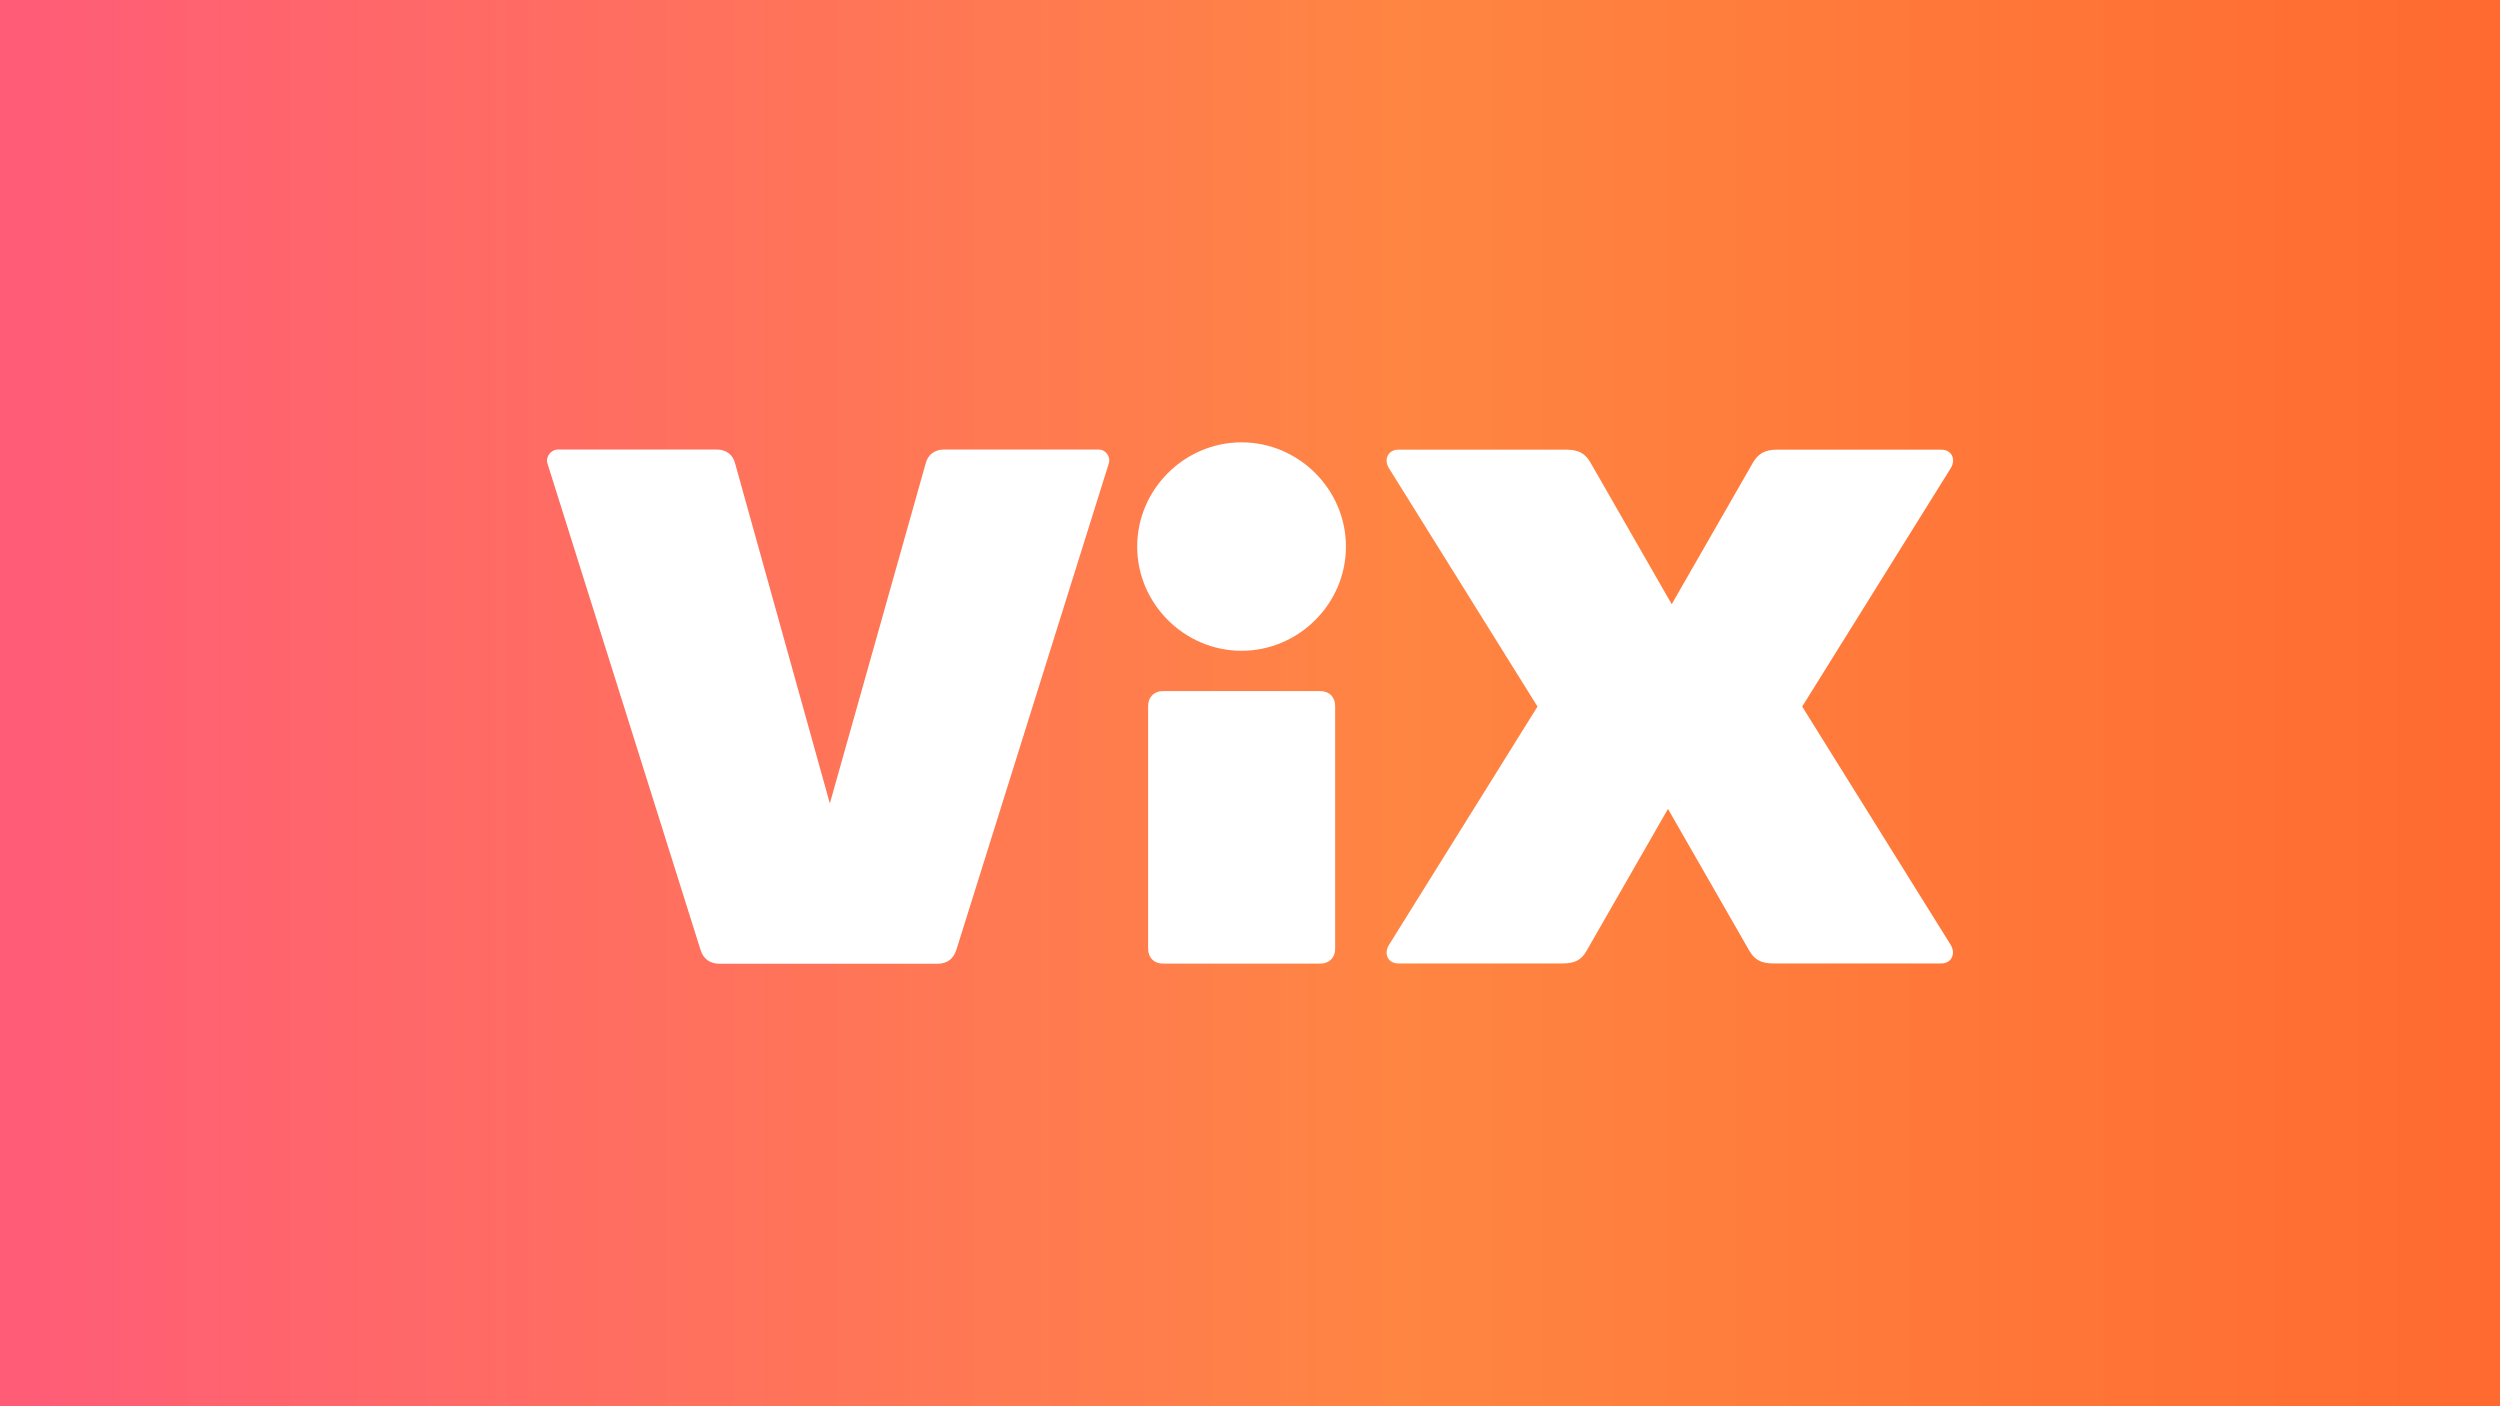 <?xml version="1.0" encoding="UTF-8"?>
<svg id="Lager_1" data-name="Lager 1" xmlns="http://www.w3.org/2000/svg" xmlns:xlink="http://www.w3.org/1999/xlink" viewBox="0 0 160 90">
  <rect x="0" y="0" width="160" height="90" fill="#333333" stroke="none"/>
  <defs>
    <style>
      .cls-1 {
        fill: #fff;
      }

      .cls-2 {
        fill: url(#Namnlös_övertoning_33);
      }
    </style>
    <linearGradient id="Namnlös_övertoning_33" data-name="Namnlös övertoning 33" x1="0" y1="45" x2="160" y2="45" gradientUnits="userSpaceOnUse">
      <stop offset="0" stop-color="#ff5c78"/>
      <stop offset=".56" stop-color="#ff8542"/>
      <stop offset="1" stop-color="#ff6a30"/>
    </linearGradient>
  </defs>
  <rect class="cls-2" width="160" height="90"/>
  <path class="cls-1" d="M45.87,28.77c.6,0,1.04.32,1.18.9l6.06,21.75,6.13-21.75c.14-.56.56-.9,1.18-.9h9.89c.46,0,.79.46.65.9l-9.75,31.11c-.19.6-.6.9-1.23.9h-13.92c-.6,0-1.04-.28-1.23-.9l-9.79-31.11c-.14-.42.21-.9.67-.9,0,0,10.16,0,10.16,0ZM72.78,34.98c0-3.66,3.02-6.67,6.68-6.67s6.68,3.01,6.68,6.67-3.02,6.67-6.68,6.67-6.68-3.01-6.68-6.67ZM85.45,60.72c0,.56-.37.95-.95.95h-10.07c-.56,0-.95-.37-.95-.95v-15.54c0-.56.37-.95.95-.95h10.07c.56,0,.95.37.95.95v15.54ZM88.89,60.48l9.51-15.26-9.51-15.26c-.35-.56-.05-1.18.6-1.18h10.77c.74,0,1.18.23,1.51.79l5.22,9.1,5.22-9.1c.35-.56.77-.79,1.51-.79h10.53c.65,0,.95.6.6,1.18l-9.51,15.26,9.51,15.26c.33.56.05,1.18-.6,1.18h-10.77c-.74,0-1.18-.23-1.51-.79l-5.22-9.1-5.22,9.1c-.32.56-.74.79-1.51.79h-10.53c-.65,0-.95-.6-.6-1.18Z"/>
</svg>